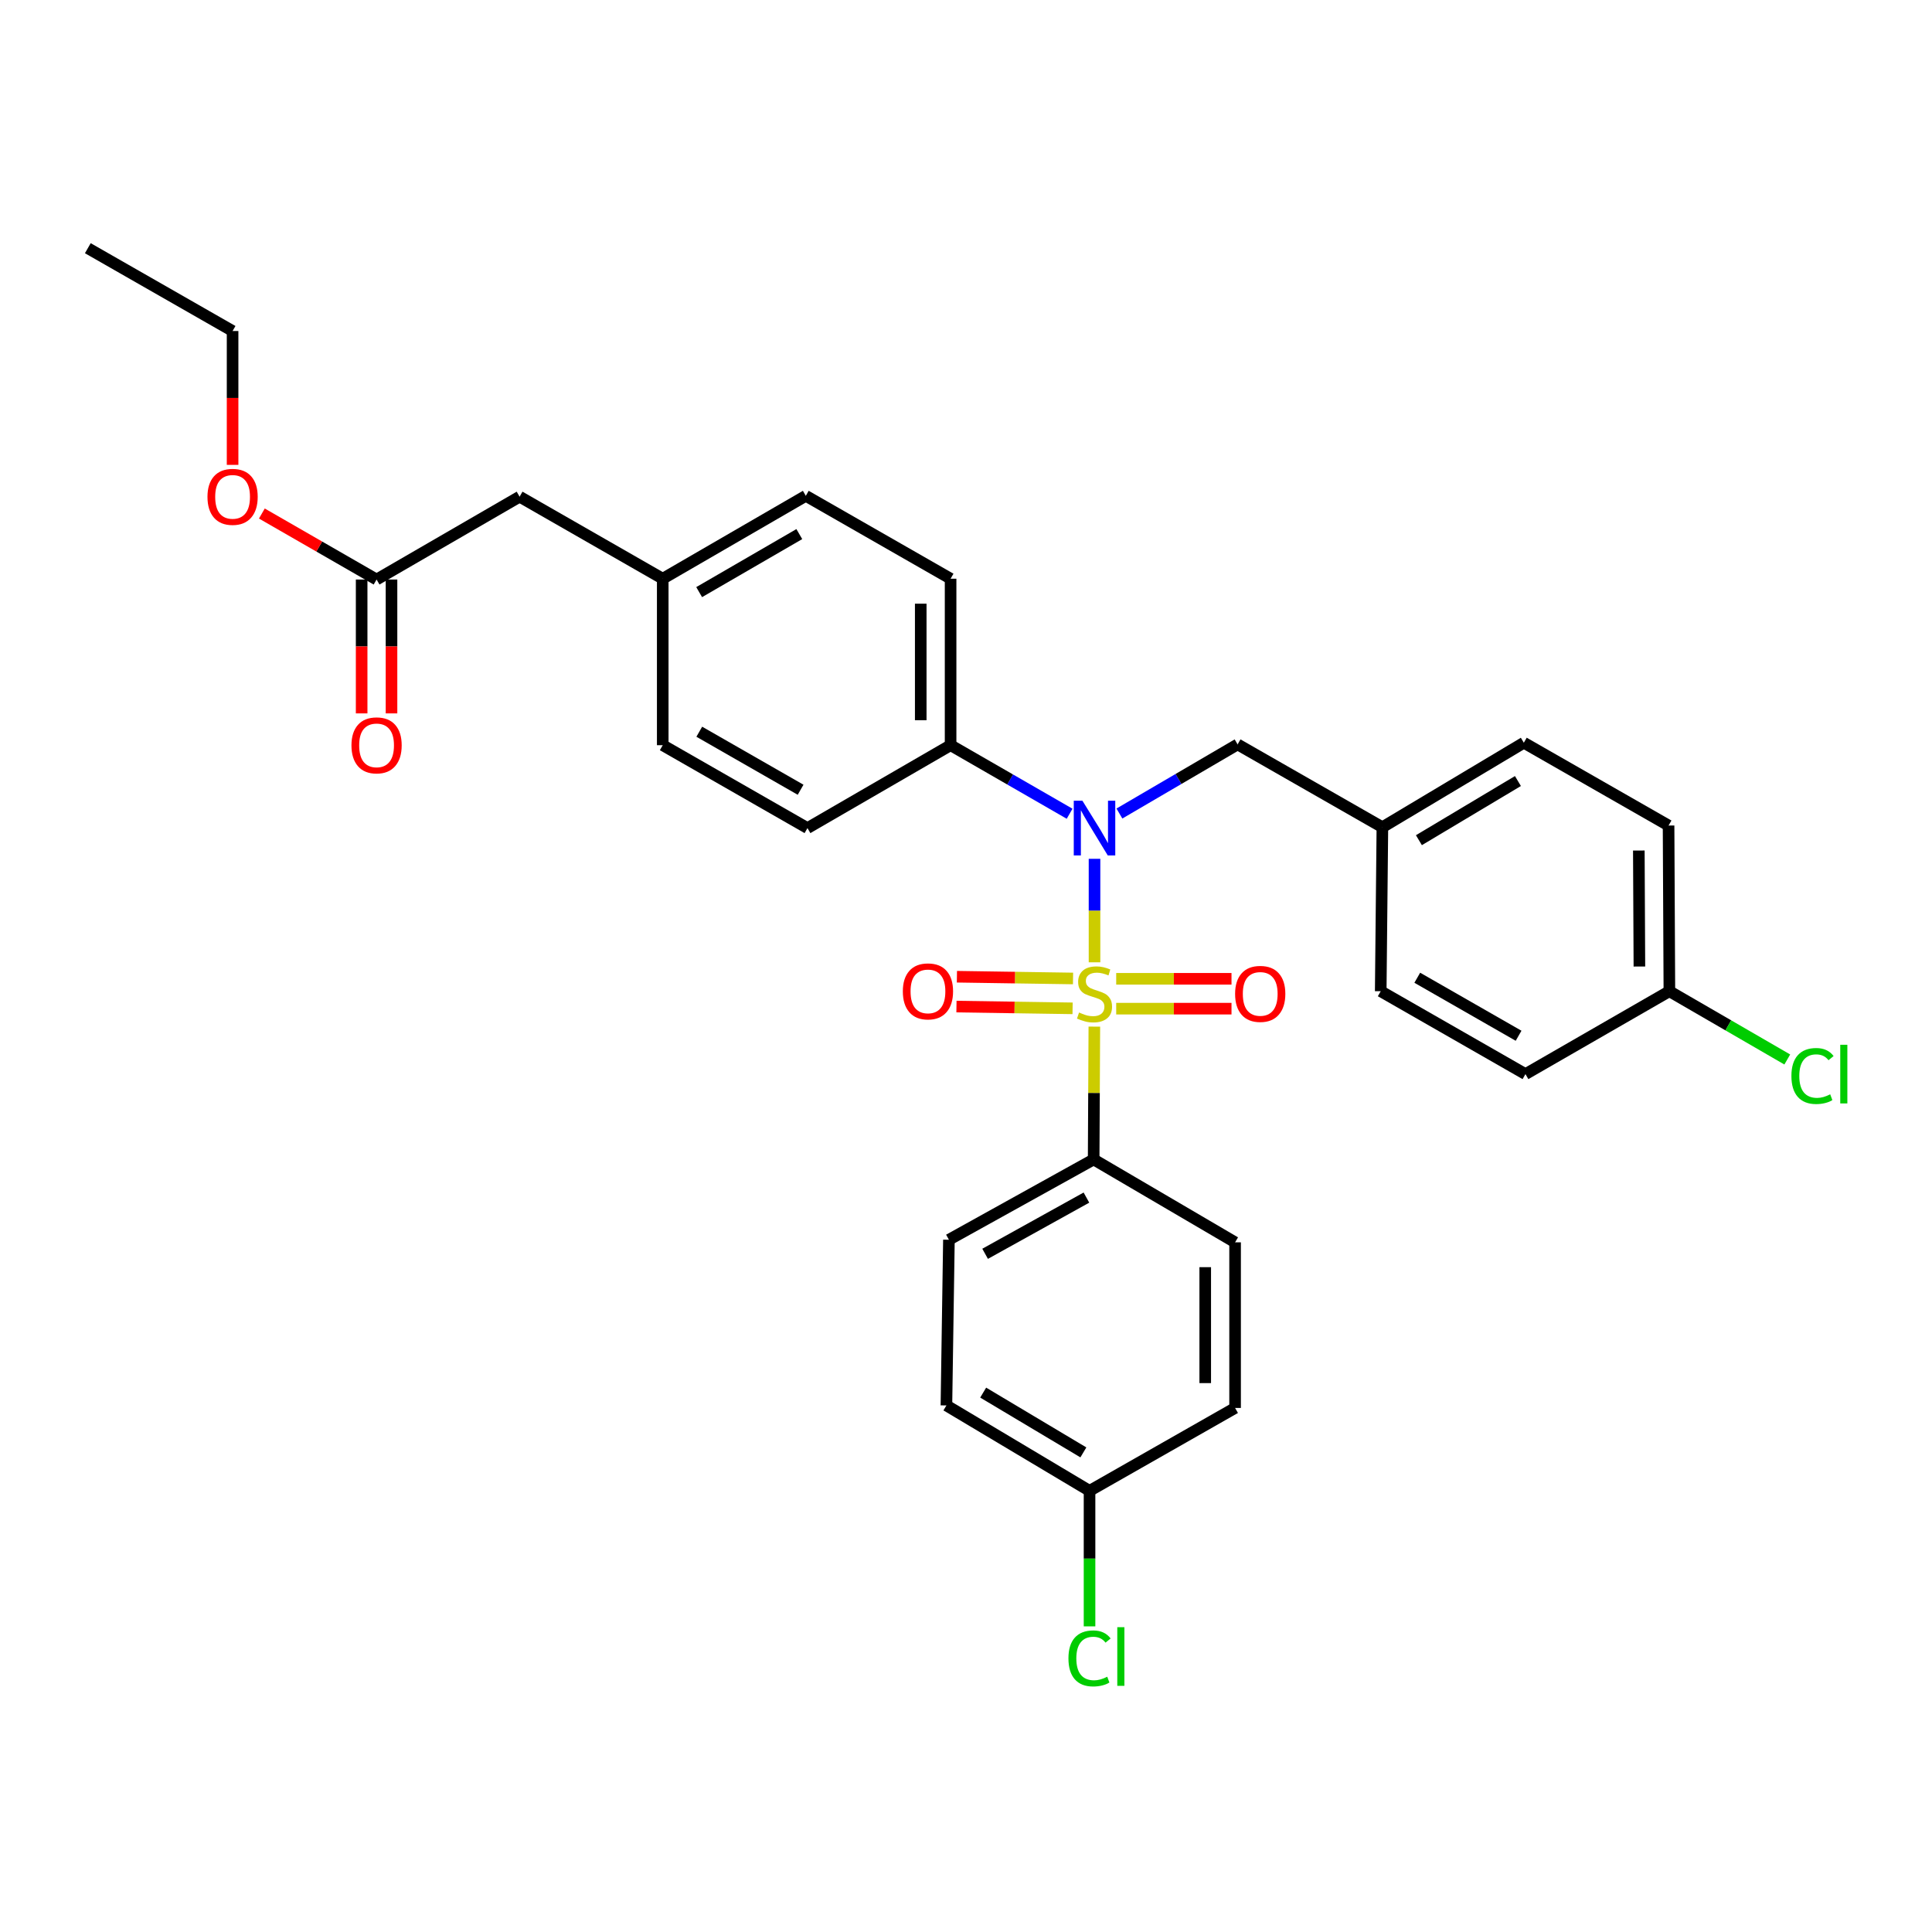 <?xml version='1.0' encoding='iso-8859-1'?>
<svg version='1.1' baseProfile='full'
              xmlns='http://www.w3.org/2000/svg'
                      xmlns:rdkit='http://www.rdkit.org/xml'
                      xmlns:xlink='http://www.w3.org/1999/xlink'
                  xml:space='preserve'
width='1000px' height='1000px' viewBox='0 0 1000 1000'>
<!-- END OF HEADER -->
<rect style='opacity:1.0;fill:#FFFFFF;stroke:none' width='1000' height='1000' x='0' y='0'> </rect>
<path class='bond-0' d='M 566.52,498.089 L 566.52,471.303' style='fill:none;fill-rule:evenodd;stroke:#CCCC00;stroke-width:6px;stroke-linecap:butt;stroke-linejoin:miter;stroke-opacity:1' />
<path class='bond-0' d='M 566.52,471.303 L 566.52,444.516' style='fill:none;fill-rule:evenodd;stroke:#0000FF;stroke-width:6px;stroke-linecap:butt;stroke-linejoin:miter;stroke-opacity:1' />
<path class='bond-1' d='M 566.432,531.377 L 566.253,565.749' style='fill:none;fill-rule:evenodd;stroke:#CCCC00;stroke-width:6px;stroke-linecap:butt;stroke-linejoin:miter;stroke-opacity:1' />
<path class='bond-1' d='M 566.253,565.749 L 566.074,600.121' style='fill:none;fill-rule:evenodd;stroke:#000000;stroke-width:6px;stroke-linecap:butt;stroke-linejoin:miter;stroke-opacity:1' />
<path class='bond-2' d='M 555.401,506.457 L 525.349,506.005' style='fill:none;fill-rule:evenodd;stroke:#CCCC00;stroke-width:6px;stroke-linecap:butt;stroke-linejoin:miter;stroke-opacity:1' />
<path class='bond-2' d='M 525.349,506.005 L 495.297,505.553' style='fill:none;fill-rule:evenodd;stroke:#FF0000;stroke-width:6px;stroke-linecap:butt;stroke-linejoin:miter;stroke-opacity:1' />
<path class='bond-2' d='M 555.168,521.911 L 525.116,521.459' style='fill:none;fill-rule:evenodd;stroke:#CCCC00;stroke-width:6px;stroke-linecap:butt;stroke-linejoin:miter;stroke-opacity:1' />
<path class='bond-2' d='M 525.116,521.459 L 495.064,521.007' style='fill:none;fill-rule:evenodd;stroke:#FF0000;stroke-width:6px;stroke-linecap:butt;stroke-linejoin:miter;stroke-opacity:1' />
<path class='bond-3' d='M 577.744,522.08 L 607.585,522.08' style='fill:none;fill-rule:evenodd;stroke:#CCCC00;stroke-width:6px;stroke-linecap:butt;stroke-linejoin:miter;stroke-opacity:1' />
<path class='bond-3' d='M 607.585,522.08 L 637.425,522.08' style='fill:none;fill-rule:evenodd;stroke:#FF0000;stroke-width:6px;stroke-linecap:butt;stroke-linejoin:miter;stroke-opacity:1' />
<path class='bond-3' d='M 577.744,506.625 L 607.585,506.625' style='fill:none;fill-rule:evenodd;stroke:#CCCC00;stroke-width:6px;stroke-linecap:butt;stroke-linejoin:miter;stroke-opacity:1' />
<path class='bond-3' d='M 607.585,506.625 L 637.425,506.625' style='fill:none;fill-rule:evenodd;stroke:#FF0000;stroke-width:6px;stroke-linecap:butt;stroke-linejoin:miter;stroke-opacity:1' />
<path class='bond-4' d='M 553.631,421.195 L 522.828,403.454' style='fill:none;fill-rule:evenodd;stroke:#0000FF;stroke-width:6px;stroke-linecap:butt;stroke-linejoin:miter;stroke-opacity:1' />
<path class='bond-4' d='M 522.828,403.454 L 492.026,385.713' style='fill:none;fill-rule:evenodd;stroke:#000000;stroke-width:6px;stroke-linecap:butt;stroke-linejoin:miter;stroke-opacity:1' />
<path class='bond-5' d='M 579.405,421.082 L 609.991,403.192' style='fill:none;fill-rule:evenodd;stroke:#0000FF;stroke-width:6px;stroke-linecap:butt;stroke-linejoin:miter;stroke-opacity:1' />
<path class='bond-5' d='M 609.991,403.192 L 640.577,385.301' style='fill:none;fill-rule:evenodd;stroke:#000000;stroke-width:6px;stroke-linecap:butt;stroke-linejoin:miter;stroke-opacity:1' />
<path class='bond-8' d='M 566.074,600.121 L 491.159,641.687' style='fill:none;fill-rule:evenodd;stroke:#000000;stroke-width:6px;stroke-linecap:butt;stroke-linejoin:miter;stroke-opacity:1' />
<path class='bond-8' d='M 562.335,619.87 L 509.894,648.966' style='fill:none;fill-rule:evenodd;stroke:#000000;stroke-width:6px;stroke-linecap:butt;stroke-linejoin:miter;stroke-opacity:1' />
<path class='bond-9' d='M 566.074,600.121 L 639.28,643.026' style='fill:none;fill-rule:evenodd;stroke:#000000;stroke-width:6px;stroke-linecap:butt;stroke-linejoin:miter;stroke-opacity:1' />
<path class='bond-10' d='M 492.026,385.713 L 492.026,299.542' style='fill:none;fill-rule:evenodd;stroke:#000000;stroke-width:6px;stroke-linecap:butt;stroke-linejoin:miter;stroke-opacity:1' />
<path class='bond-10' d='M 476.571,372.788 L 476.571,312.467' style='fill:none;fill-rule:evenodd;stroke:#000000;stroke-width:6px;stroke-linecap:butt;stroke-linejoin:miter;stroke-opacity:1' />
<path class='bond-11' d='M 492.026,385.713 L 417.944,428.619' style='fill:none;fill-rule:evenodd;stroke:#000000;stroke-width:6px;stroke-linecap:butt;stroke-linejoin:miter;stroke-opacity:1' />
<path class='bond-13' d='M 640.577,385.301 L 715.518,428.172' style='fill:none;fill-rule:evenodd;stroke:#000000;stroke-width:6px;stroke-linecap:butt;stroke-linejoin:miter;stroke-opacity:1' />
<path class='bond-6' d='M 194.916,299.962 L 268.946,257.083' style='fill:none;fill-rule:evenodd;stroke:#000000;stroke-width:6px;stroke-linecap:butt;stroke-linejoin:miter;stroke-opacity:1' />
<path class='bond-7' d='M 187.188,299.962 L 187.188,334.606' style='fill:none;fill-rule:evenodd;stroke:#000000;stroke-width:6px;stroke-linecap:butt;stroke-linejoin:miter;stroke-opacity:1' />
<path class='bond-7' d='M 187.188,334.606 L 187.188,369.25' style='fill:none;fill-rule:evenodd;stroke:#FF0000;stroke-width:6px;stroke-linecap:butt;stroke-linejoin:miter;stroke-opacity:1' />
<path class='bond-7' d='M 202.643,299.962 L 202.643,334.606' style='fill:none;fill-rule:evenodd;stroke:#000000;stroke-width:6px;stroke-linecap:butt;stroke-linejoin:miter;stroke-opacity:1' />
<path class='bond-7' d='M 202.643,334.606 L 202.643,369.25' style='fill:none;fill-rule:evenodd;stroke:#FF0000;stroke-width:6px;stroke-linecap:butt;stroke-linejoin:miter;stroke-opacity:1' />
<path class='bond-21' d='M 194.916,299.962 L 165.226,282.881' style='fill:none;fill-rule:evenodd;stroke:#000000;stroke-width:6px;stroke-linecap:butt;stroke-linejoin:miter;stroke-opacity:1' />
<path class='bond-21' d='M 165.226,282.881 L 135.536,265.799' style='fill:none;fill-rule:evenodd;stroke:#FF0000;stroke-width:6px;stroke-linecap:butt;stroke-linejoin:miter;stroke-opacity:1' />
<path class='bond-18' d='M 491.159,641.687 L 489.862,727.455' style='fill:none;fill-rule:evenodd;stroke:#000000;stroke-width:6px;stroke-linecap:butt;stroke-linejoin:miter;stroke-opacity:1' />
<path class='bond-17' d='M 639.28,643.026 L 639.28,728.752' style='fill:none;fill-rule:evenodd;stroke:#000000;stroke-width:6px;stroke-linecap:butt;stroke-linejoin:miter;stroke-opacity:1' />
<path class='bond-17' d='M 623.825,655.885 L 623.825,715.893' style='fill:none;fill-rule:evenodd;stroke:#000000;stroke-width:6px;stroke-linecap:butt;stroke-linejoin:miter;stroke-opacity:1' />
<path class='bond-19' d='M 492.026,299.542 L 417.085,256.636' style='fill:none;fill-rule:evenodd;stroke:#000000;stroke-width:6px;stroke-linecap:butt;stroke-linejoin:miter;stroke-opacity:1' />
<path class='bond-20' d='M 417.944,428.619 L 343.029,385.713' style='fill:none;fill-rule:evenodd;stroke:#000000;stroke-width:6px;stroke-linecap:butt;stroke-linejoin:miter;stroke-opacity:1' />
<path class='bond-20' d='M 414.387,408.772 L 361.947,378.738' style='fill:none;fill-rule:evenodd;stroke:#000000;stroke-width:6px;stroke-linecap:butt;stroke-linejoin:miter;stroke-opacity:1' />
<path class='bond-12' d='M 268.946,257.083 L 343.029,299.542' style='fill:none;fill-rule:evenodd;stroke:#000000;stroke-width:6px;stroke-linecap:butt;stroke-linejoin:miter;stroke-opacity:1' />
<path class='bond-24' d='M 715.518,428.172 L 714.659,513.056' style='fill:none;fill-rule:evenodd;stroke:#000000;stroke-width:6px;stroke-linecap:butt;stroke-linejoin:miter;stroke-opacity:1' />
<path class='bond-25' d='M 715.518,428.172 L 788.733,384.434' style='fill:none;fill-rule:evenodd;stroke:#000000;stroke-width:6px;stroke-linecap:butt;stroke-linejoin:miter;stroke-opacity:1' />
<path class='bond-25' d='M 734.426,434.88 L 785.677,404.263' style='fill:none;fill-rule:evenodd;stroke:#000000;stroke-width:6px;stroke-linecap:butt;stroke-linejoin:miter;stroke-opacity:1' />
<path class='bond-14' d='M 343.029,299.542 L 343.029,385.713' style='fill:none;fill-rule:evenodd;stroke:#000000;stroke-width:6px;stroke-linecap:butt;stroke-linejoin:miter;stroke-opacity:1' />
<path class='bond-31' d='M 343.029,299.542 L 417.085,256.636' style='fill:none;fill-rule:evenodd;stroke:#000000;stroke-width:6px;stroke-linecap:butt;stroke-linejoin:miter;stroke-opacity:1' />
<path class='bond-31' d='M 361.885,306.479 L 413.724,276.445' style='fill:none;fill-rule:evenodd;stroke:#000000;stroke-width:6px;stroke-linecap:butt;stroke-linejoin:miter;stroke-opacity:1' />
<path class='bond-15' d='M 563.944,771.657 L 639.28,728.752' style='fill:none;fill-rule:evenodd;stroke:#000000;stroke-width:6px;stroke-linecap:butt;stroke-linejoin:miter;stroke-opacity:1' />
<path class='bond-23' d='M 563.944,771.657 L 563.944,806.731' style='fill:none;fill-rule:evenodd;stroke:#000000;stroke-width:6px;stroke-linecap:butt;stroke-linejoin:miter;stroke-opacity:1' />
<path class='bond-23' d='M 563.944,806.731 L 563.944,841.804' style='fill:none;fill-rule:evenodd;stroke:#00CC00;stroke-width:6px;stroke-linecap:butt;stroke-linejoin:miter;stroke-opacity:1' />
<path class='bond-30' d='M 563.944,771.657 L 489.862,727.455' style='fill:none;fill-rule:evenodd;stroke:#000000;stroke-width:6px;stroke-linecap:butt;stroke-linejoin:miter;stroke-opacity:1' />
<path class='bond-30' d='M 560.751,751.755 L 508.894,720.813' style='fill:none;fill-rule:evenodd;stroke:#000000;stroke-width:6px;stroke-linecap:butt;stroke-linejoin:miter;stroke-opacity:1' />
<path class='bond-16' d='M 864.068,513.056 L 863.648,427.297' style='fill:none;fill-rule:evenodd;stroke:#000000;stroke-width:6px;stroke-linecap:butt;stroke-linejoin:miter;stroke-opacity:1' />
<path class='bond-16' d='M 848.55,500.268 L 848.256,440.236' style='fill:none;fill-rule:evenodd;stroke:#000000;stroke-width:6px;stroke-linecap:butt;stroke-linejoin:miter;stroke-opacity:1' />
<path class='bond-22' d='M 864.068,513.056 L 894.58,530.723' style='fill:none;fill-rule:evenodd;stroke:#000000;stroke-width:6px;stroke-linecap:butt;stroke-linejoin:miter;stroke-opacity:1' />
<path class='bond-22' d='M 894.58,530.723 L 925.091,548.391' style='fill:none;fill-rule:evenodd;stroke:#00CC00;stroke-width:6px;stroke-linecap:butt;stroke-linejoin:miter;stroke-opacity:1' />
<path class='bond-32' d='M 864.068,513.056 L 789.574,555.953' style='fill:none;fill-rule:evenodd;stroke:#000000;stroke-width:6px;stroke-linecap:butt;stroke-linejoin:miter;stroke-opacity:1' />
<path class='bond-28' d='M 120.387,240.619 L 120.387,205.975' style='fill:none;fill-rule:evenodd;stroke:#FF0000;stroke-width:6px;stroke-linecap:butt;stroke-linejoin:miter;stroke-opacity:1' />
<path class='bond-28' d='M 120.387,205.975 L 120.387,171.332' style='fill:none;fill-rule:evenodd;stroke:#000000;stroke-width:6px;stroke-linecap:butt;stroke-linejoin:miter;stroke-opacity:1' />
<path class='bond-27' d='M 714.659,513.056 L 789.574,555.953' style='fill:none;fill-rule:evenodd;stroke:#000000;stroke-width:6px;stroke-linecap:butt;stroke-linejoin:miter;stroke-opacity:1' />
<path class='bond-27' d='M 733.576,506.079 L 786.017,536.107' style='fill:none;fill-rule:evenodd;stroke:#000000;stroke-width:6px;stroke-linecap:butt;stroke-linejoin:miter;stroke-opacity:1' />
<path class='bond-26' d='M 788.733,384.434 L 863.648,427.297' style='fill:none;fill-rule:evenodd;stroke:#000000;stroke-width:6px;stroke-linecap:butt;stroke-linejoin:miter;stroke-opacity:1' />
<path class='bond-29' d='M 120.387,171.332 L 45.455,128.469' style='fill:none;fill-rule:evenodd;stroke:#000000;stroke-width:6px;stroke-linecap:butt;stroke-linejoin:miter;stroke-opacity:1' />
<path  class='atom-0' d='M 558.52 524.073
Q 558.84 524.193, 560.16 524.753
Q 561.48 525.313, 562.92 525.673
Q 564.4 525.993, 565.84 525.993
Q 568.52 525.993, 570.08 524.713
Q 571.64 523.393, 571.64 521.113
Q 571.64 519.553, 570.84 518.593
Q 570.08 517.633, 568.88 517.113
Q 567.68 516.593, 565.68 515.993
Q 563.16 515.233, 561.64 514.513
Q 560.16 513.793, 559.08 512.273
Q 558.04 510.753, 558.04 508.193
Q 558.04 504.633, 560.44 502.433
Q 562.88 500.233, 567.68 500.233
Q 570.96 500.233, 574.68 501.793
L 573.76 504.873
Q 570.36 503.473, 567.8 503.473
Q 565.04 503.473, 563.52 504.633
Q 562 505.753, 562.04 507.713
Q 562.04 509.233, 562.8 510.153
Q 563.6 511.073, 564.72 511.593
Q 565.88 512.113, 567.8 512.713
Q 570.36 513.513, 571.88 514.313
Q 573.4 515.113, 574.48 516.753
Q 575.6 518.353, 575.6 521.113
Q 575.6 525.033, 572.96 527.153
Q 570.36 529.233, 566 529.233
Q 563.48 529.233, 561.56 528.673
Q 559.68 528.153, 557.44 527.233
L 558.52 524.073
' fill='#CCCC00'/>
<path  class='atom-1' d='M 560.26 414.459
L 569.54 429.459
Q 570.46 430.939, 571.94 433.619
Q 573.42 436.299, 573.5 436.459
L 573.5 414.459
L 577.26 414.459
L 577.26 442.779
L 573.38 442.779
L 563.42 426.379
Q 562.26 424.459, 561.02 422.259
Q 559.82 420.059, 559.46 419.379
L 559.46 442.779
L 555.78 442.779
L 555.78 414.459
L 560.26 414.459
' fill='#0000FF'/>
<path  class='atom-3' d='M 467.306 513.136
Q 467.306 506.336, 470.666 502.536
Q 474.026 498.736, 480.306 498.736
Q 486.586 498.736, 489.946 502.536
Q 493.306 506.336, 493.306 513.136
Q 493.306 520.016, 489.906 523.936
Q 486.506 527.816, 480.306 527.816
Q 474.066 527.816, 470.666 523.936
Q 467.306 520.056, 467.306 513.136
M 480.306 524.616
Q 484.626 524.616, 486.946 521.736
Q 489.306 518.816, 489.306 513.136
Q 489.306 507.576, 486.946 504.776
Q 484.626 501.936, 480.306 501.936
Q 475.986 501.936, 473.626 504.736
Q 471.306 507.536, 471.306 513.136
Q 471.306 518.856, 473.626 521.736
Q 475.986 524.616, 480.306 524.616
' fill='#FF0000'/>
<path  class='atom-4' d='M 639.288 514.433
Q 639.288 507.633, 642.648 503.833
Q 646.008 500.033, 652.288 500.033
Q 658.568 500.033, 661.928 503.833
Q 665.288 507.633, 665.288 514.433
Q 665.288 521.313, 661.888 525.233
Q 658.488 529.113, 652.288 529.113
Q 646.048 529.113, 642.648 525.233
Q 639.288 521.353, 639.288 514.433
M 652.288 525.913
Q 656.608 525.913, 658.928 523.033
Q 661.288 520.113, 661.288 514.433
Q 661.288 508.873, 658.928 506.073
Q 656.608 503.233, 652.288 503.233
Q 647.968 503.233, 645.608 506.033
Q 643.288 508.833, 643.288 514.433
Q 643.288 520.153, 645.608 523.033
Q 647.968 525.913, 652.288 525.913
' fill='#FF0000'/>
<path  class='atom-8' d='M 181.916 385.793
Q 181.916 378.993, 185.276 375.193
Q 188.636 371.393, 194.916 371.393
Q 201.196 371.393, 204.556 375.193
Q 207.916 378.993, 207.916 385.793
Q 207.916 392.673, 204.516 396.593
Q 201.116 400.473, 194.916 400.473
Q 188.676 400.473, 185.276 396.593
Q 181.916 392.713, 181.916 385.793
M 194.916 397.273
Q 199.236 397.273, 201.556 394.393
Q 203.916 391.473, 203.916 385.793
Q 203.916 380.233, 201.556 377.433
Q 199.236 374.593, 194.916 374.593
Q 190.596 374.593, 188.236 377.393
Q 185.916 380.193, 185.916 385.793
Q 185.916 391.513, 188.236 394.393
Q 190.596 397.273, 194.916 397.273
' fill='#FF0000'/>
<path  class='atom-22' d='M 107.387 257.163
Q 107.387 250.363, 110.747 246.563
Q 114.107 242.763, 120.387 242.763
Q 126.667 242.763, 130.027 246.563
Q 133.387 250.363, 133.387 257.163
Q 133.387 264.043, 129.987 267.963
Q 126.587 271.843, 120.387 271.843
Q 114.147 271.843, 110.747 267.963
Q 107.387 264.083, 107.387 257.163
M 120.387 268.643
Q 124.707 268.643, 127.027 265.763
Q 129.387 262.843, 129.387 257.163
Q 129.387 251.603, 127.027 248.803
Q 124.707 245.963, 120.387 245.963
Q 116.067 245.963, 113.707 248.763
Q 111.387 251.563, 111.387 257.163
Q 111.387 262.883, 113.707 265.763
Q 116.067 268.643, 120.387 268.643
' fill='#FF0000'/>
<path  class='atom-23' d='M 927.231 556.933
Q 927.231 549.893, 930.511 546.213
Q 933.831 542.493, 940.111 542.493
Q 945.951 542.493, 949.071 546.613
L 946.431 548.773
Q 944.151 545.773, 940.111 545.773
Q 935.831 545.773, 933.551 548.653
Q 931.311 551.493, 931.311 556.933
Q 931.311 562.533, 933.631 565.413
Q 935.991 568.293, 940.551 568.293
Q 943.671 568.293, 947.311 566.413
L 948.431 569.413
Q 946.951 570.373, 944.711 570.933
Q 942.471 571.493, 939.991 571.493
Q 933.831 571.493, 930.511 567.733
Q 927.231 563.973, 927.231 556.933
' fill='#00CC00'/>
<path  class='atom-23' d='M 952.511 540.773
L 956.191 540.773
L 956.191 571.133
L 952.511 571.133
L 952.511 540.773
' fill='#00CC00'/>
<path  class='atom-24' d='M 553.024 858.388
Q 553.024 851.348, 556.304 847.668
Q 559.624 843.948, 565.904 843.948
Q 571.744 843.948, 574.864 848.068
L 572.224 850.228
Q 569.944 847.228, 565.904 847.228
Q 561.624 847.228, 559.344 850.108
Q 557.104 852.948, 557.104 858.388
Q 557.104 863.988, 559.424 866.868
Q 561.784 869.748, 566.344 869.748
Q 569.464 869.748, 573.104 867.868
L 574.224 870.868
Q 572.744 871.828, 570.504 872.388
Q 568.264 872.948, 565.784 872.948
Q 559.624 872.948, 556.304 869.188
Q 553.024 865.428, 553.024 858.388
' fill='#00CC00'/>
<path  class='atom-24' d='M 578.304 842.228
L 581.984 842.228
L 581.984 872.588
L 578.304 872.588
L 578.304 842.228
' fill='#00CC00'/>
</svg>
